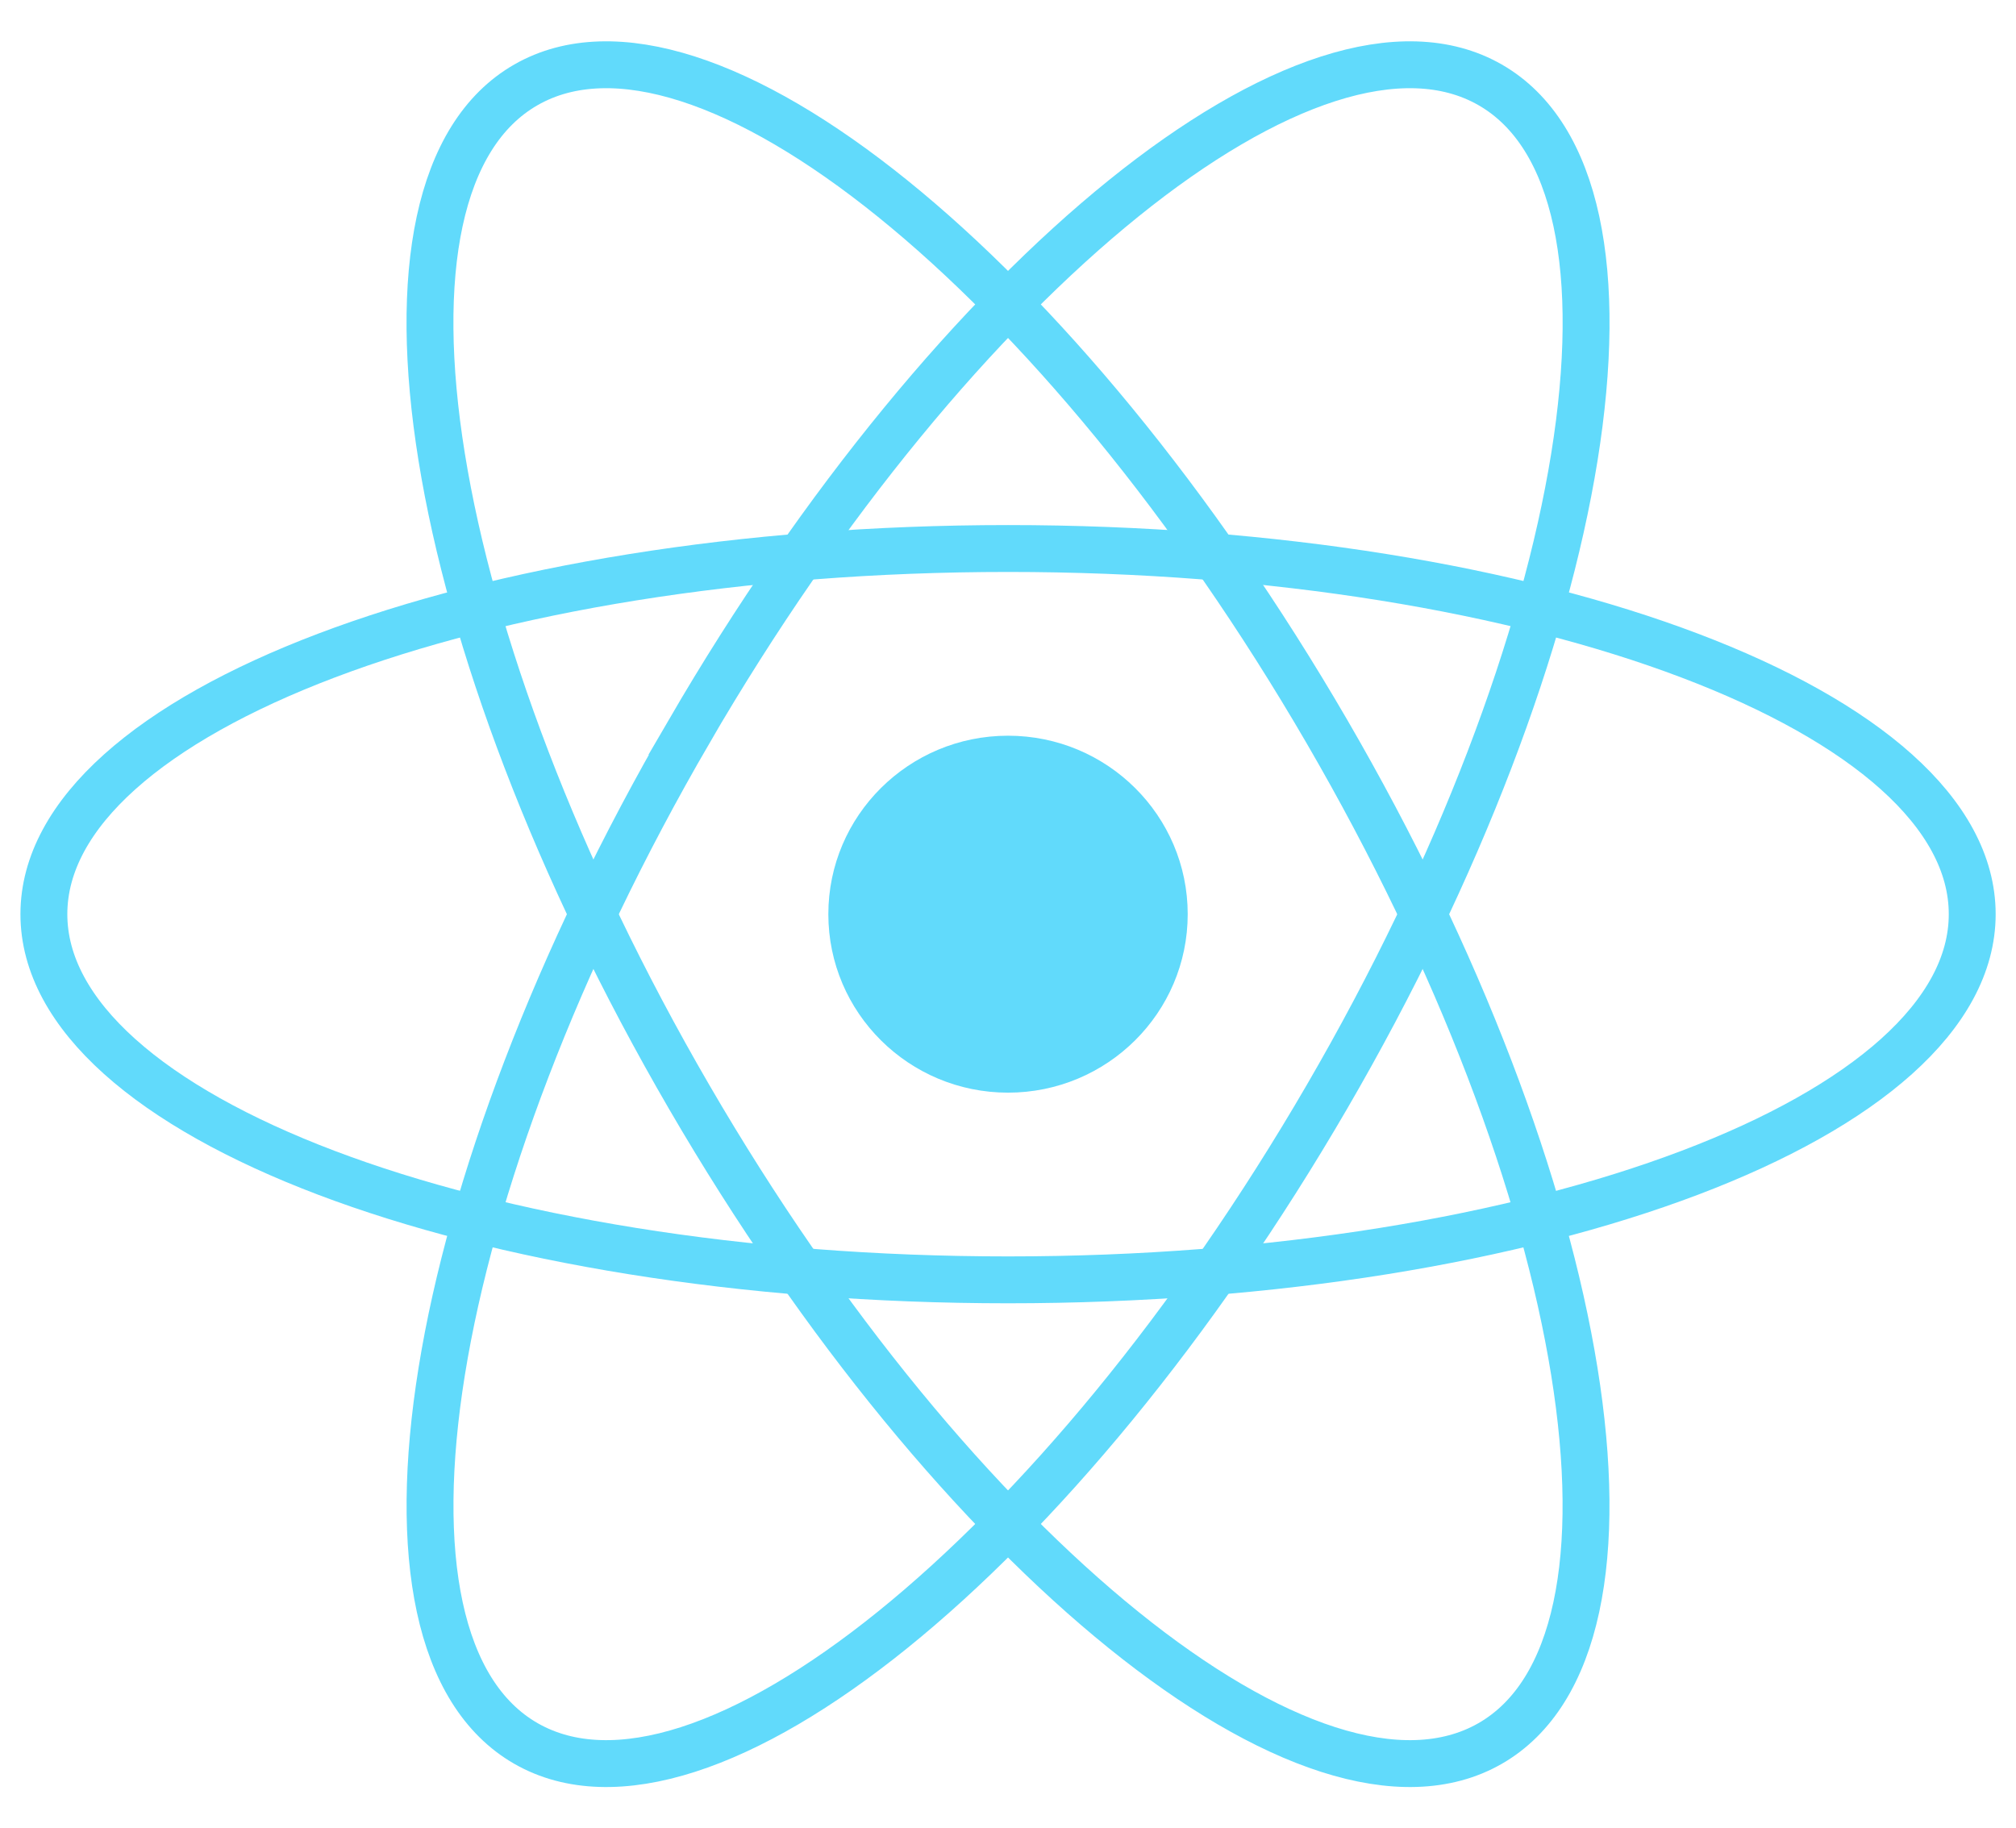 <svg width="43" height="39" fill="none" xmlns="http://www.w3.org/2000/svg"><g clip-path="url(#clip0_412_886)"><path d="M21.5 23.307c2.117 0 3.833-1.705 3.833-3.807s-1.716-3.807-3.832-3.807c-2.117 0-3.833 1.705-3.833 3.807s1.716 3.807 3.833 3.807z" fill="#61DAFB"/><path d="M21.5 27.3c11.359 0 20.566-3.492 20.566-7.8 0-4.307-9.207-7.8-20.565-7.8S.936 15.194.936 19.5c0 4.308 9.207 7.8 20.565 7.8z" stroke="#61DAFB"/><path d="M14.7 23.4c5.679 9.77 13.327 15.944 17.083 13.79 3.755-2.154 2.196-11.82-3.483-21.59S14.973-.344 11.217 1.81C7.462 3.964 9.021 13.63 14.7 23.4z" stroke="#61DAFB"/><path d="M14.701 15.6c-5.679 9.77-7.238 19.436-3.482 21.59 3.755 2.154 11.403-4.02 17.082-13.79 5.68-9.77 7.238-19.436 3.483-21.59C28.028-.344 20.38 5.83 14.7 15.6z" stroke="#61DAFB"/></g><defs><clipPath id="clip0_412_886"><path fill="#fff" transform="translate(0 .5)" d="M0 0h43v38H0z"/></clipPath></defs></svg>